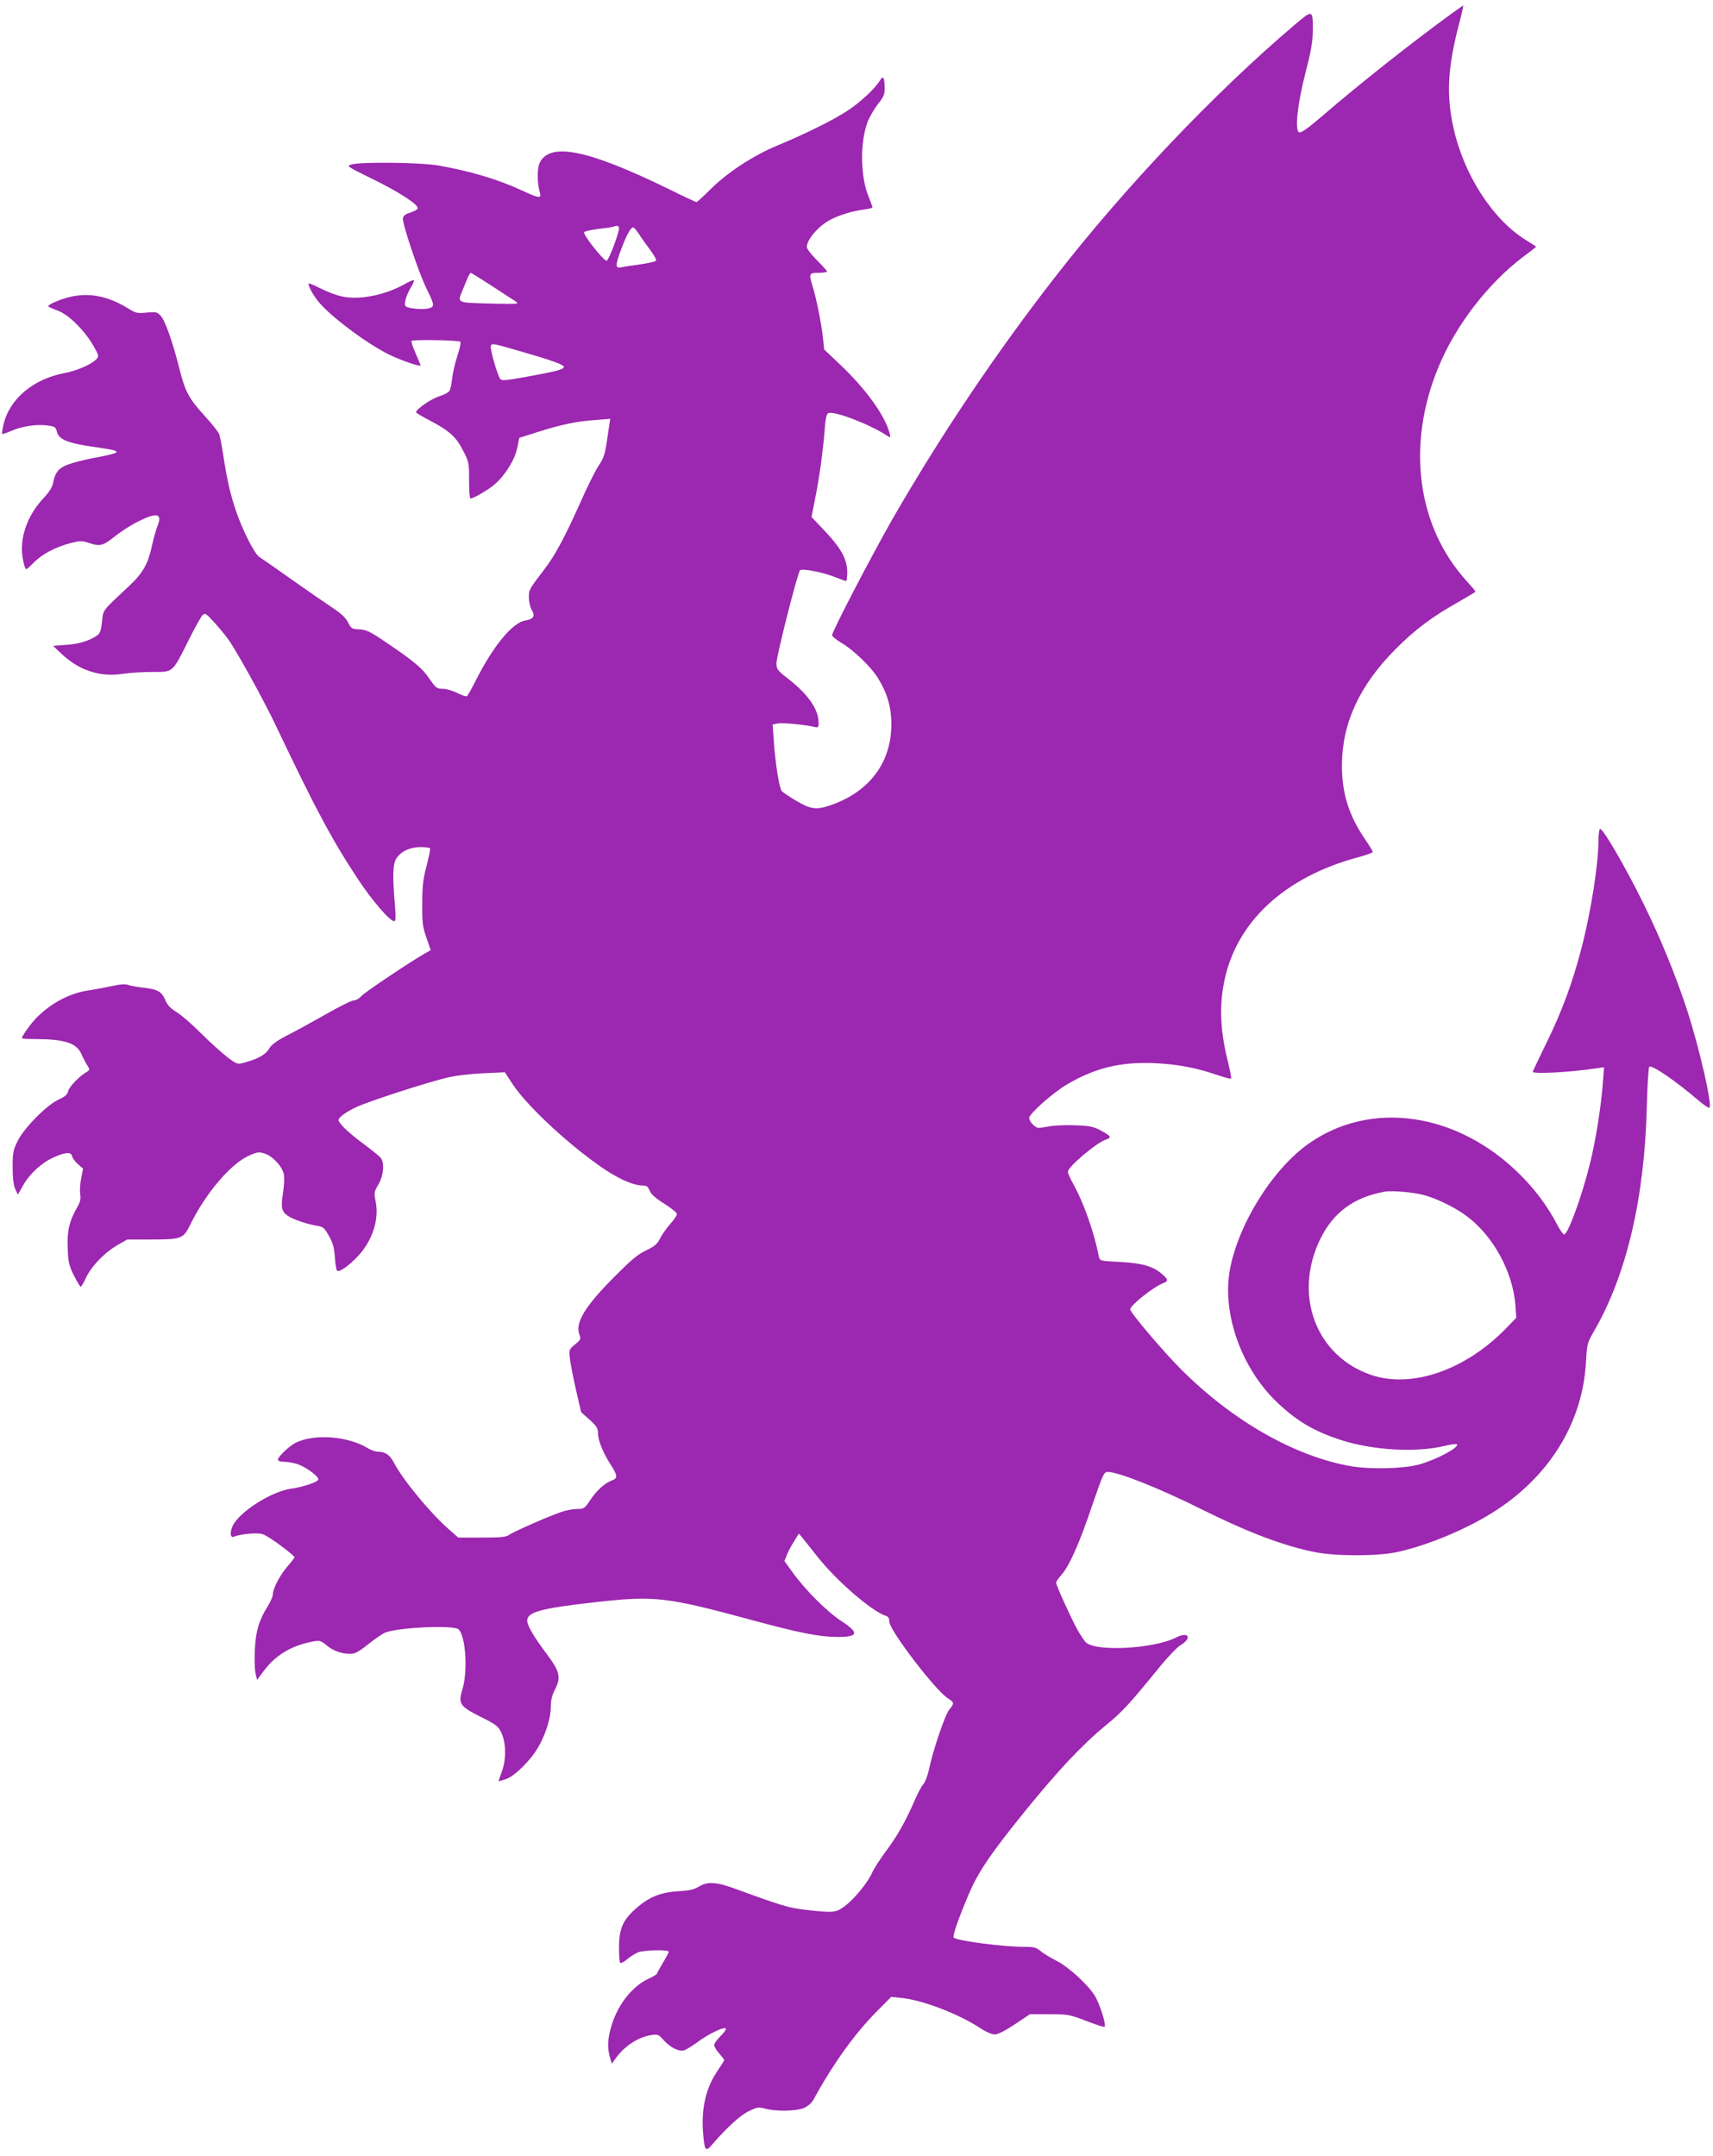 <?xml version="1.0" standalone="no"?>
<!DOCTYPE svg PUBLIC "-//W3C//DTD SVG 20010904//EN"
 "http://www.w3.org/TR/2001/REC-SVG-20010904/DTD/svg10.dtd">
<svg version="1.0" xmlns="http://www.w3.org/2000/svg"
 width="1017pt" height="1280pt" viewBox="0 0 1017 1280"
 preserveAspectRatio="xMidYMid meet">
<g transform="translate(0,1280) scale(0.1,-0.1)"
fill="#9c27b0" stroke="none">
<path d="M8491 12625 c-215 -162 -442 -343 -634 -508 -88 -76 -132 -107 -144
-103 -27 11 -11 164 38 356 32 122 43 186 43 245 1 130 1 130 -112 34 -476
-405 -1002 -959 -1418 -1494 -352 -452 -684 -947 -970 -1445 -125 -220 -354
-660 -354 -682 0 -7 24 -26 52 -43 73 -42 182 -147 222 -214 54 -88 78 -172
78 -271 0 -224 -126 -396 -349 -477 -94 -34 -125 -31 -214 21 -41 24 -81 51
-88 59 -15 19 -38 165 -47 298 l-7 97 29 6 c28 6 155 -6 217 -20 25 -6 27 -4
27 27 -1 77 -61 164 -175 254 -71 55 -75 61 -75 98 0 42 125 536 140 551 12
12 132 -11 206 -40 33 -13 64 -24 67 -24 4 0 7 24 7 53 0 75 -36 141 -132 243
l-80 84 20 102 c26 128 49 294 58 416 5 68 11 95 22 99 36 14 245 -66 347
-133 23 -15 23 -14 18 8 -25 105 -139 265 -295 413 l-95 90 -7 68 c-8 78 -38
229 -60 302 -25 81 -24 85 34 85 28 0 50 4 50 8 0 4 -27 34 -60 67 -33 33 -60
68 -60 78 0 45 70 126 141 163 53 27 134 52 193 59 31 4 56 10 56 13 0 3 -11
34 -25 69 -47 116 -49 318 -5 437 12 31 40 79 62 108 36 45 41 57 40 101 -1
57 -9 70 -26 42 -26 -46 -116 -131 -191 -180 -87 -58 -247 -137 -422 -210
-141 -58 -297 -161 -396 -260 -41 -41 -78 -75 -82 -75 -4 0 -81 36 -172 81
-476 232 -699 276 -759 152 -16 -36 -16 -118 2 -180 9 -32 -9 -30 -107 16
-145 67 -307 115 -494 148 -111 19 -466 23 -520 6 -29 -9 -23 -12 125 -85 154
-75 270 -150 270 -174 0 -7 -19 -18 -43 -26 -30 -9 -43 -19 -45 -35 -4 -30 93
-320 139 -414 50 -102 51 -110 14 -120 -31 -9 -114 -2 -135 11 -15 9 0 65 32
118 11 18 18 35 15 38 -3 3 -29 -8 -58 -25 -117 -65 -270 -94 -370 -71 -30 6
-85 27 -123 46 -38 19 -71 33 -73 31 -7 -8 21 -62 55 -105 68 -86 282 -247
417 -315 79 -39 198 -79 192 -65 -3 7 -17 41 -32 76 -15 34 -25 65 -22 68 9 9
281 4 290 -5 4 -4 -3 -41 -17 -82 -13 -41 -28 -101 -31 -134 -4 -33 -11 -67
-16 -75 -4 -9 -32 -24 -61 -33 -48 -15 -138 -77 -138 -95 0 -4 39 -27 86 -51
113 -60 153 -96 194 -178 34 -65 35 -73 35 -175 0 -60 3 -108 8 -108 18 0 105
51 144 84 63 55 120 147 134 217 l12 59 113 36 c144 45 226 62 338 70 l89 7
-6 -39 c-3 -21 -11 -73 -17 -114 -9 -57 -19 -87 -46 -125 -18 -27 -68 -126
-109 -220 -93 -207 -149 -312 -212 -394 -92 -121 -93 -122 -93 -168 0 -25 7
-57 16 -73 23 -38 13 -56 -36 -64 -77 -12 -191 -150 -296 -358 -24 -47 -47
-89 -52 -92 -5 -3 -30 6 -57 19 -27 14 -65 25 -86 25 -35 0 -41 4 -79 59 -42
63 -91 104 -261 219 -92 62 -114 73 -155 75 -45 2 -49 4 -68 42 -15 29 -43 54
-96 89 -41 27 -149 102 -240 166 -91 65 -176 124 -188 131 -30 17 -103 162
-142 278 -33 98 -54 190 -75 332 -8 53 -19 108 -24 122 -6 14 -45 63 -87 109
-92 100 -115 143 -149 279 -40 160 -85 286 -111 314 -21 23 -28 24 -83 19 -55
-6 -63 -4 -111 25 -148 91 -283 103 -431 39 -28 -11 -46 -24 -42 -28 4 -4 30
-15 57 -25 62 -22 157 -116 208 -204 34 -58 36 -67 23 -81 -30 -33 -114 -70
-191 -85 -189 -36 -329 -155 -364 -309 -6 -27 -9 -50 -7 -52 2 -3 25 5 51 16
62 28 149 42 214 34 48 -6 53 -9 60 -38 10 -42 58 -64 175 -83 51 -7 112 -17
136 -21 25 -4 44 -11 43 -17 0 -5 -44 -17 -97 -27 -53 -9 -128 -26 -166 -38
-76 -23 -101 -48 -114 -119 -4 -23 -23 -53 -54 -86 -84 -89 -131 -198 -131
-305 0 -45 16 -120 26 -120 3 0 25 19 48 43 50 49 125 88 214 112 59 15 67 15
113 0 64 -21 81 -16 156 44 34 27 94 65 134 85 110 55 145 47 114 -27 -8 -20
-22 -70 -31 -109 -24 -115 -54 -169 -135 -245 -167 -157 -155 -141 -163 -213
-4 -44 -12 -69 -24 -79 -42 -33 -110 -55 -187 -60 l-80 -6 50 -47 c104 -99
230 -140 364 -119 38 6 117 11 174 11 127 0 119 -7 215 185 39 78 77 147 86
154 14 12 22 6 63 -39 27 -29 65 -75 85 -102 46 -61 207 -352 284 -513 237
-499 336 -684 491 -918 82 -124 188 -247 213 -247 10 0 11 23 4 103 -15 171
-12 242 12 274 29 40 80 63 141 63 28 0 54 -3 56 -7 3 -5 -7 -51 -20 -103 -21
-77 -26 -119 -26 -225 -1 -115 2 -139 25 -204 l25 -73 -30 -17 c-75 -41 -364
-234 -382 -256 -12 -14 -31 -25 -44 -25 -12 0 -89 -38 -169 -84 -81 -46 -185
-103 -231 -126 -61 -32 -89 -53 -104 -78 -21 -35 -66 -60 -148 -82 -39 -11
-42 -10 -97 31 -31 24 -103 88 -158 143 -56 56 -122 113 -148 128 -34 21 -52
39 -65 71 -22 50 -45 63 -136 73 -33 4 -71 11 -85 16 -17 6 -45 4 -90 -6 -36
-8 -99 -20 -140 -26 -113 -16 -224 -74 -311 -161 -34 -34 -89 -110 -89 -124 0
-3 42 -5 93 -5 158 -1 230 -24 258 -84 10 -23 26 -54 36 -70 17 -27 17 -29 -1
-40 -44 -25 -105 -89 -111 -114 -4 -21 -18 -33 -57 -51 -71 -33 -205 -168
-243 -246 -27 -54 -30 -70 -30 -155 0 -64 5 -106 15 -129 l16 -35 31 55 c38
68 109 134 178 165 71 33 108 36 113 9 2 -11 17 -32 34 -47 l31 -27 -11 -58
c-7 -32 -9 -74 -6 -94 5 -28 0 -47 -19 -80 -46 -80 -60 -142 -55 -244 3 -79 8
-101 37 -159 18 -36 36 -66 40 -66 4 0 18 23 30 50 31 68 106 147 182 193 l64
37 135 0 c188 0 198 4 239 87 91 186 238 360 347 410 50 23 61 24 94 14 47
-14 107 -78 115 -124 4 -19 2 -69 -5 -111 -13 -88 -9 -108 28 -135 30 -21 115
-50 176 -60 34 -5 42 -12 69 -60 24 -42 31 -69 35 -127 3 -41 9 -77 14 -80 14
-9 71 32 122 86 86 91 127 217 107 321 -11 56 -11 61 15 105 32 54 38 130 14
159 -8 10 -56 49 -106 86 -85 63 -144 120 -144 138 0 17 49 52 110 79 76 35
407 142 530 172 51 13 137 23 216 27 l131 6 48 -73 c90 -135 353 -377 553
-509 91 -59 168 -91 222 -91 19 0 28 -7 37 -30 7 -20 34 -44 86 -77 42 -26 76
-54 76 -61 1 -8 -18 -35 -40 -60 -23 -26 -50 -65 -61 -87 -16 -32 -32 -46 -81
-69 -49 -23 -89 -56 -187 -155 -176 -176 -235 -273 -211 -343 11 -30 9 -33
-25 -61 -35 -29 -36 -32 -31 -81 3 -28 19 -112 36 -186 l31 -135 50 -45 c41
-37 50 -51 50 -77 0 -44 28 -115 73 -186 44 -68 46 -84 11 -97 -44 -17 -92
-60 -129 -116 -34 -51 -38 -54 -79 -54 -24 0 -67 -8 -97 -19 -77 -26 -291
-121 -310 -137 -11 -10 -52 -14 -157 -14 l-141 0 -55 48 c-110 96 -272 292
-327 396 -24 47 -52 66 -96 66 -14 0 -40 9 -58 20 -118 73 -319 88 -430 33
-38 -19 -105 -83 -105 -100 0 -8 14 -13 39 -13 21 0 57 -7 81 -15 47 -17 120
-70 120 -89 0 -15 -87 -45 -164 -56 -106 -15 -282 -122 -336 -205 -26 -39 -27
-90 -2 -80 42 17 134 25 170 16 28 -8 146 -92 191 -136 2 -2 -16 -26 -39 -52
-46 -52 -90 -135 -90 -170 0 -12 -14 -44 -30 -70 -52 -82 -72 -149 -77 -258
-3 -55 -1 -118 4 -140 l9 -40 42 56 c67 89 157 144 275 169 56 11 57 11 95
-19 42 -35 89 -51 142 -51 28 0 50 12 105 56 39 31 84 62 100 69 75 32 411 47
438 20 42 -42 55 -247 23 -354 -27 -88 -18 -102 109 -166 87 -43 103 -55 120
-90 29 -60 32 -156 6 -230 -12 -32 -21 -60 -21 -62 0 -1 20 5 44 13 51 17 146
111 190 187 44 74 76 175 76 239 0 40 7 71 22 100 40 76 33 111 -44 214 -81
108 -118 172 -118 201 0 51 82 73 400 109 358 40 422 33 935 -106 280 -76 402
-100 507 -100 125 0 131 24 22 95 -85 56 -215 186 -288 288 l-49 68 15 37 c8
20 27 57 43 81 l28 45 21 -25 c11 -14 49 -62 84 -106 114 -146 327 -331 412
-358 14 -4 20 -15 20 -35 0 -49 271 -405 347 -454 39 -25 40 -30 9 -67 -25
-30 -97 -241 -121 -357 -8 -36 -22 -74 -33 -86 -10 -11 -31 -50 -47 -86 -57
-132 -105 -217 -170 -305 -37 -49 -76 -110 -87 -134 -25 -59 -109 -161 -165
-201 -51 -37 -66 -39 -223 -21 -104 11 -149 25 -423 125 -114 42 -167 45 -217
14 -27 -17 -56 -24 -125 -28 -109 -7 -177 -36 -259 -111 -70 -64 -91 -116 -91
-226 0 -45 3 -84 7 -88 4 -4 22 5 40 20 18 16 47 34 65 42 36 14 183 18 183 4
0 -5 -16 -35 -35 -67 -19 -32 -35 -61 -35 -64 0 -4 -23 -17 -51 -30 -102 -48
-189 -164 -224 -297 -18 -68 -19 -114 -4 -168 l11 -39 21 29 c53 75 134 128
213 141 39 6 44 4 75 -31 40 -44 91 -69 122 -59 12 4 44 24 72 44 75 56 175
103 175 82 0 -6 -16 -26 -35 -45 -19 -19 -35 -42 -35 -51 0 -8 13 -31 30 -49
16 -19 30 -37 30 -39 0 -3 -20 -35 -45 -72 -65 -97 -92 -219 -81 -360 9 -109
15 -116 55 -69 86 100 168 175 218 198 48 23 57 25 96 14 62 -17 185 -15 230
4 21 9 45 29 55 47 121 220 244 391 375 524 l88 89 57 -6 c126 -12 336 -92
468 -177 35 -24 72 -40 90 -40 19 0 60 21 119 60 l90 60 116 0 c111 0 119 -2
218 -40 57 -22 106 -38 109 -35 11 11 -30 141 -59 186 -44 69 -157 171 -228
207 -34 17 -75 42 -92 56 -27 23 -40 26 -102 26 -121 0 -397 36 -415 55 -8 8
26 107 85 247 58 139 130 246 338 503 198 244 339 394 482 512 97 79 138 124
327 356 44 53 95 106 113 117 73 43 51 85 -24 47 -132 -67 -473 -86 -535 -30
-10 9 -33 44 -52 77 -37 67 -126 263 -126 278 0 6 14 27 32 47 47 53 108 191
183 414 62 180 69 197 91 197 64 0 310 -98 564 -225 267 -133 483 -215 665
-251 123 -25 367 -25 485 -1 177 38 402 130 569 234 337 210 538 534 557 898
6 107 8 112 50 185 191 331 298 789 311 1328 3 128 10 235 15 238 17 11 158
-85 290 -199 32 -27 62 -47 66 -45 21 8 -58 352 -132 581 -67 204 -157 425
-257 628 -112 228 -250 464 -261 446 -4 -6 -8 -36 -8 -65 0 -142 -44 -423
-100 -639 -54 -209 -117 -380 -211 -570 -43 -89 -79 -164 -79 -167 0 -15 224
-3 374 20 l49 7 -7 -94 c-10 -136 -42 -340 -76 -476 -47 -193 -131 -423 -154
-423 -6 0 -24 26 -41 58 -56 108 -130 207 -220 297 -373 372 -889 446 -1260
181 -216 -155 -420 -487 -465 -756 -43 -257 73 -577 281 -776 118 -112 217
-171 378 -224 191 -62 450 -77 620 -35 35 8 67 13 70 9 18 -17 -120 -91 -224
-120 -90 -25 -289 -30 -405 -10 -332 58 -701 268 -1007 574 -105 105 -303 338
-303 357 0 24 137 133 194 155 35 13 33 23 -11 60 -53 43 -119 61 -251 67
-111 6 -112 6 -118 32 -29 146 -89 316 -150 427 -19 33 -34 68 -34 76 0 30
172 175 228 192 33 11 28 20 -30 52 -47 25 -66 29 -156 32 -57 3 -130 -1 -164
-8 -57 -11 -61 -10 -84 11 -13 12 -24 30 -24 40 0 25 136 146 220 197 168 100
320 138 525 129 135 -6 247 -27 374 -71 41 -14 77 -23 80 -21 2 3 -5 45 -17
93 -46 182 -54 327 -26 473 68 361 358 632 802 750 45 12 82 26 82 30 0 5 -21
39 -46 76 -97 142 -138 275 -137 443 2 248 105 471 318 685 112 114 222 196
373 280 56 32 102 60 102 62 0 3 -23 30 -51 61 -296 324 -361 809 -169 1272
102 248 294 497 503 655 42 31 77 58 77 60 0 1 -27 19 -60 39 -198 122 -370
389 -431 668 -43 195 -34 354 31 607 17 63 29 116 27 118 -2 1 -90 -62 -196
-142z m-4816 -1177 c6 -16 -59 -191 -73 -196 -16 -5 -145 159 -134 170 5 5 45
14 88 19 44 5 84 11 89 14 18 7 26 5 30 -7z m120 -40 c15 -24 46 -67 68 -96
23 -31 36 -56 31 -61 -5 -5 -47 -14 -94 -21 -47 -6 -97 -14 -112 -17 -37 -7
-36 9 1 110 31 82 56 127 70 127 5 0 21 -19 36 -42z m-876 -305 c65 -43 127
-83 137 -89 11 -7 17 -14 14 -16 -3 -3 -80 -3 -172 0 -187 5 -183 3 -153 76 8
20 22 52 29 71 8 19 18 35 21 35 3 0 59 -35 124 -77z m171 -389 c175 -50 253
-78 257 -91 5 -15 -37 -27 -220 -60 -127 -23 -150 -25 -158 -12 -18 28 -61
179 -55 194 6 18 6 18 176 -31z m5363 -5010 c73 -19 183 -72 249 -121 161
-117 279 -332 295 -533 l5 -75 -64 -66 c-240 -245 -556 -354 -795 -274 -331
111 -468 477 -303 811 77 156 199 245 380 278 42 8 169 -3 233 -20z"/>
</g>
</svg>
